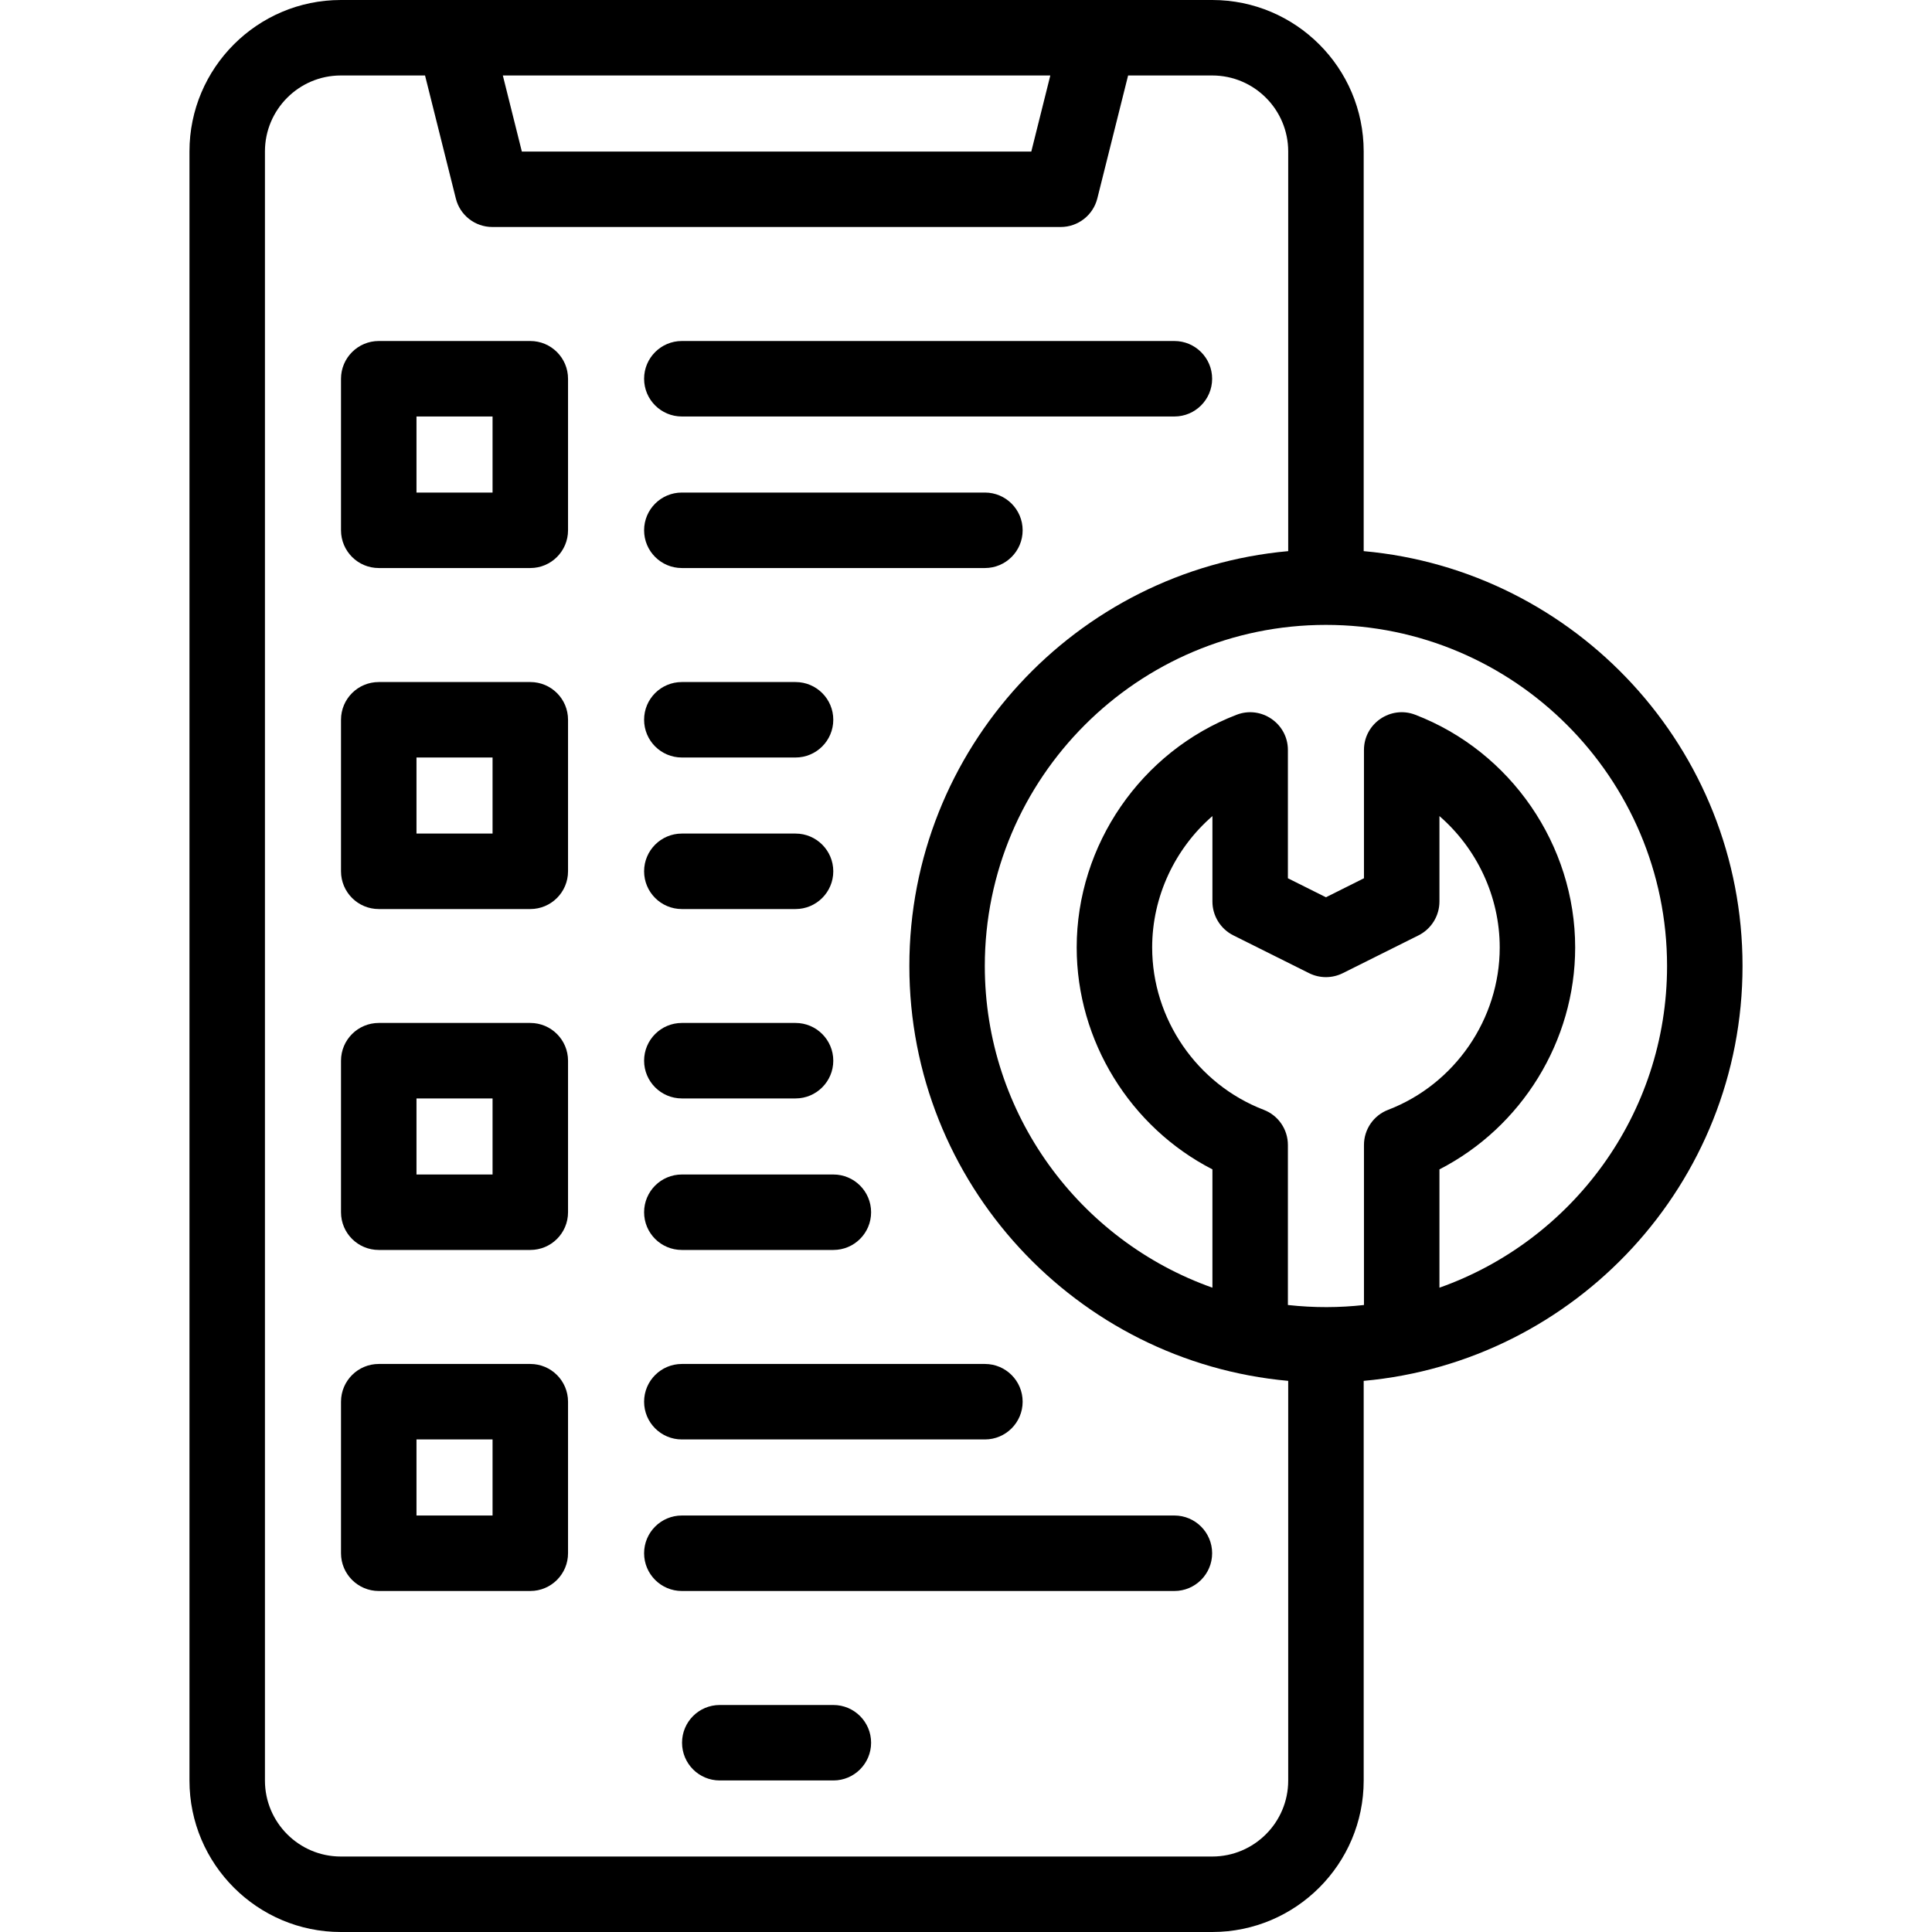 <?xml version="1.0" encoding="UTF-8"?>
<svg xmlns="http://www.w3.org/2000/svg" xmlns:xlink="http://www.w3.org/1999/xlink" width="75px" height="75px" viewBox="0 0 75 75" version="1.1">
<g id="surface1">
<path style=" stroke:none;fill-rule:nonzero;fill:rgb(0%,0%,0%);fill-opacity:1;" d="M 32.352 66.188 L 27.941 66.188 C 27.129 66.188 26.477 66.844 26.477 67.652 C 26.477 68.461 27.129 69.117 27.941 69.117 L 32.352 69.117 C 33.16 69.117 33.816 68.461 33.816 67.652 C 33.816 66.844 33.16 66.188 32.352 66.188 Z M 32.352 66.188 "/>
<path style=" stroke:none;fill-rule:nonzero;fill:rgb(0%,0%,0%);fill-opacity:1;" d="M 67.645 37.5 C 67.645 29.074 61.172 22.137 52.938 21.395 L 52.938 5.879 C 52.938 2.637 50.301 0 47.059 0 L 13.23 0 C 9.992 0 7.355 2.637 7.355 5.879 L 7.355 69.121 C 7.355 72.363 9.992 75 13.23 75 L 47.059 75 C 50.301 75 52.938 72.363 52.938 69.121 L 52.938 53.605 C 61.156 52.863 67.645 45.941 67.645 37.5 Z M 49.996 50.66 L 49.996 44.449 C 49.996 43.84 49.621 43.297 49.055 43.082 C 46.465 42.086 44.727 39.555 44.727 36.781 C 44.727 34.801 45.613 32.941 47.066 31.68 L 47.066 34.996 C 47.066 35.551 47.379 36.059 47.875 36.309 L 50.816 37.777 C 51.23 37.984 51.715 37.984 52.129 37.777 L 55.07 36.309 C 55.566 36.059 55.879 35.551 55.879 34.996 L 55.879 31.68 C 57.332 32.941 58.219 34.801 58.219 36.781 C 58.219 39.555 56.48 42.086 53.891 43.082 C 53.324 43.297 52.949 43.84 52.949 44.449 L 52.949 50.66 C 52 50.766 51.023 50.773 49.996 50.66 Z M 64.715 37.5 C 64.715 43.258 61.023 48.168 55.879 49.988 L 55.879 45.395 C 59.07 43.758 61.148 40.414 61.148 36.781 C 61.148 32.805 58.652 29.172 54.938 27.746 C 53.984 27.379 52.949 28.086 52.949 29.113 L 52.949 34.094 L 51.473 34.832 L 49.996 34.094 L 49.996 29.113 C 49.996 28.09 48.965 27.379 48.008 27.746 C 44.293 29.172 41.797 32.805 41.797 36.781 C 41.797 40.414 43.879 43.758 47.066 45.395 L 47.066 49.988 C 41.922 48.168 38.23 43.258 38.23 37.5 C 38.23 30.199 44.172 24.258 51.473 24.258 C 58.773 24.258 64.715 30.199 64.715 37.5 Z M 40.773 2.93 L 40.035 5.883 L 20.258 5.883 L 19.52 2.93 Z M 47.059 72.07 L 13.23 72.07 C 11.605 72.07 10.285 70.746 10.285 69.121 L 10.285 5.879 C 10.285 4.254 11.605 2.93 13.23 2.93 L 16.5 2.93 L 17.695 7.703 C 17.855 8.355 18.441 8.812 19.113 8.812 L 41.176 8.812 C 41.848 8.812 42.434 8.355 42.598 7.703 L 43.793 2.93 L 47.059 2.93 C 48.688 2.93 50.008 4.254 50.008 5.879 L 50.008 21.395 C 41.773 22.137 35.301 29.074 35.301 37.5 C 35.301 45.945 41.793 52.863 50.008 53.605 L 50.008 69.121 C 50.008 70.746 48.688 72.07 47.059 72.07 Z M 47.059 72.07 "/>
<path style=" stroke:none;fill-rule:nonzero;fill:rgb(0%,0%,0%);fill-opacity:1;" d="M 20.586 13.238 L 14.703 13.238 C 13.895 13.238 13.238 13.895 13.238 14.703 L 13.238 20.586 C 13.238 21.395 13.895 22.051 14.703 22.051 L 20.586 22.051 C 21.395 22.051 22.051 21.395 22.051 20.586 L 22.051 14.703 C 22.051 13.895 21.395 13.238 20.586 13.238 Z M 19.121 19.121 L 16.168 19.121 L 16.168 16.168 L 19.121 16.168 Z M 19.121 19.121 "/>
<path style=" stroke:none;fill-rule:nonzero;fill:rgb(0%,0%,0%);fill-opacity:1;" d="M 20.586 26.477 L 14.703 26.477 C 13.895 26.477 13.238 27.129 13.238 27.941 L 13.238 33.824 C 13.238 34.633 13.895 35.289 14.703 35.289 L 20.586 35.289 C 21.395 35.289 22.051 34.633 22.051 33.824 L 22.051 27.941 C 22.051 27.129 21.395 26.477 20.586 26.477 Z M 19.121 32.359 L 16.168 32.359 L 16.168 29.406 L 19.121 29.406 Z M 19.121 32.359 "/>
<path style=" stroke:none;fill-rule:nonzero;fill:rgb(0%,0%,0%);fill-opacity:1;" d="M 20.586 39.711 L 14.703 39.711 C 13.895 39.711 13.238 40.367 13.238 41.176 L 13.238 47.059 C 13.238 47.871 13.895 48.523 14.703 48.523 L 20.586 48.523 C 21.395 48.523 22.051 47.871 22.051 47.059 L 22.051 41.176 C 22.051 40.367 21.395 39.711 20.586 39.711 Z M 19.121 45.594 L 16.168 45.594 L 16.168 42.641 L 19.121 42.641 Z M 19.121 45.594 "/>
<path style=" stroke:none;fill-rule:nonzero;fill:rgb(0%,0%,0%);fill-opacity:1;" d="M 20.586 52.949 L 14.703 52.949 C 13.895 52.949 13.238 53.605 13.238 54.414 L 13.238 60.297 C 13.238 61.105 13.895 61.762 14.703 61.762 L 20.586 61.762 C 21.395 61.762 22.051 61.105 22.051 60.297 L 22.051 54.414 C 22.051 53.605 21.395 52.949 20.586 52.949 Z M 19.121 58.832 L 16.168 58.832 L 16.168 55.879 L 19.121 55.879 Z M 19.121 58.832 "/>
<path style=" stroke:none;fill-rule:nonzero;fill:rgb(0%,0%,0%);fill-opacity:1;" d="M 26.469 16.168 L 45.59 16.168 C 46.398 16.168 47.055 15.512 47.055 14.703 C 47.055 13.895 46.398 13.238 45.59 13.238 L 26.469 13.238 C 25.66 13.238 25.004 13.895 25.004 14.703 C 25.004 15.512 25.66 16.168 26.469 16.168 Z M 26.469 16.168 "/>
<path style=" stroke:none;fill-rule:nonzero;fill:rgb(0%,0%,0%);fill-opacity:1;" d="M 26.469 22.051 L 38.234 22.051 C 39.043 22.051 39.699 21.395 39.699 20.586 C 39.699 19.777 39.043 19.121 38.234 19.121 L 26.469 19.121 C 25.66 19.121 25.004 19.777 25.004 20.586 C 25.004 21.395 25.66 22.051 26.469 22.051 Z M 26.469 22.051 "/>
<path style=" stroke:none;fill-rule:nonzero;fill:rgb(0%,0%,0%);fill-opacity:1;" d="M 26.469 29.406 L 30.883 29.406 C 31.691 29.406 32.348 28.75 32.348 27.941 C 32.348 27.129 31.691 26.477 30.883 26.477 L 26.469 26.477 C 25.66 26.477 25.004 27.129 25.004 27.941 C 25.004 28.75 25.66 29.406 26.469 29.406 Z M 26.469 29.406 "/>
<path style=" stroke:none;fill-rule:nonzero;fill:rgb(0%,0%,0%);fill-opacity:1;" d="M 26.469 35.289 L 30.883 35.289 C 31.691 35.289 32.348 34.633 32.348 33.824 C 32.348 33.016 31.691 32.359 30.883 32.359 L 26.469 32.359 C 25.66 32.359 25.004 33.016 25.004 33.824 C 25.004 34.633 25.66 35.289 26.469 35.289 Z M 26.469 35.289 "/>
<path style=" stroke:none;fill-rule:nonzero;fill:rgb(0%,0%,0%);fill-opacity:1;" d="M 26.469 42.641 L 30.883 42.641 C 31.691 42.641 32.348 41.984 32.348 41.176 C 32.348 40.367 31.691 39.711 30.883 39.711 L 26.469 39.711 C 25.66 39.711 25.004 40.367 25.004 41.176 C 25.004 41.984 25.66 42.641 26.469 42.641 Z M 26.469 42.641 "/>
<path style=" stroke:none;fill-rule:nonzero;fill:rgb(0%,0%,0%);fill-opacity:1;" d="M 26.469 48.523 L 32.352 48.523 C 33.16 48.523 33.816 47.871 33.816 47.059 C 33.816 46.25 33.16 45.594 32.352 45.594 L 26.469 45.594 C 25.66 45.594 25.004 46.25 25.004 47.059 C 25.004 47.871 25.66 48.523 26.469 48.523 Z M 26.469 48.523 "/>
<path style=" stroke:none;fill-rule:nonzero;fill:rgb(0%,0%,0%);fill-opacity:1;" d="M 26.469 55.879 L 38.234 55.879 C 39.043 55.879 39.699 55.223 39.699 54.414 C 39.699 53.605 39.043 52.949 38.234 52.949 L 26.469 52.949 C 25.66 52.949 25.004 53.605 25.004 54.414 C 25.004 55.223 25.66 55.879 26.469 55.879 Z M 26.469 55.879 "/>
<path style=" stroke:none;fill-rule:nonzero;fill:rgb(0%,0%,0%);fill-opacity:1;" d="M 45.59 58.832 L 26.469 58.832 C 25.66 58.832 25.004 59.488 25.004 60.297 C 25.004 61.105 25.66 61.762 26.469 61.762 L 45.59 61.762 C 46.398 61.762 47.055 61.105 47.055 60.297 C 47.055 59.488 46.398 58.832 45.59 58.832 Z M 45.59 58.832 "/>
</g>
</svg>
